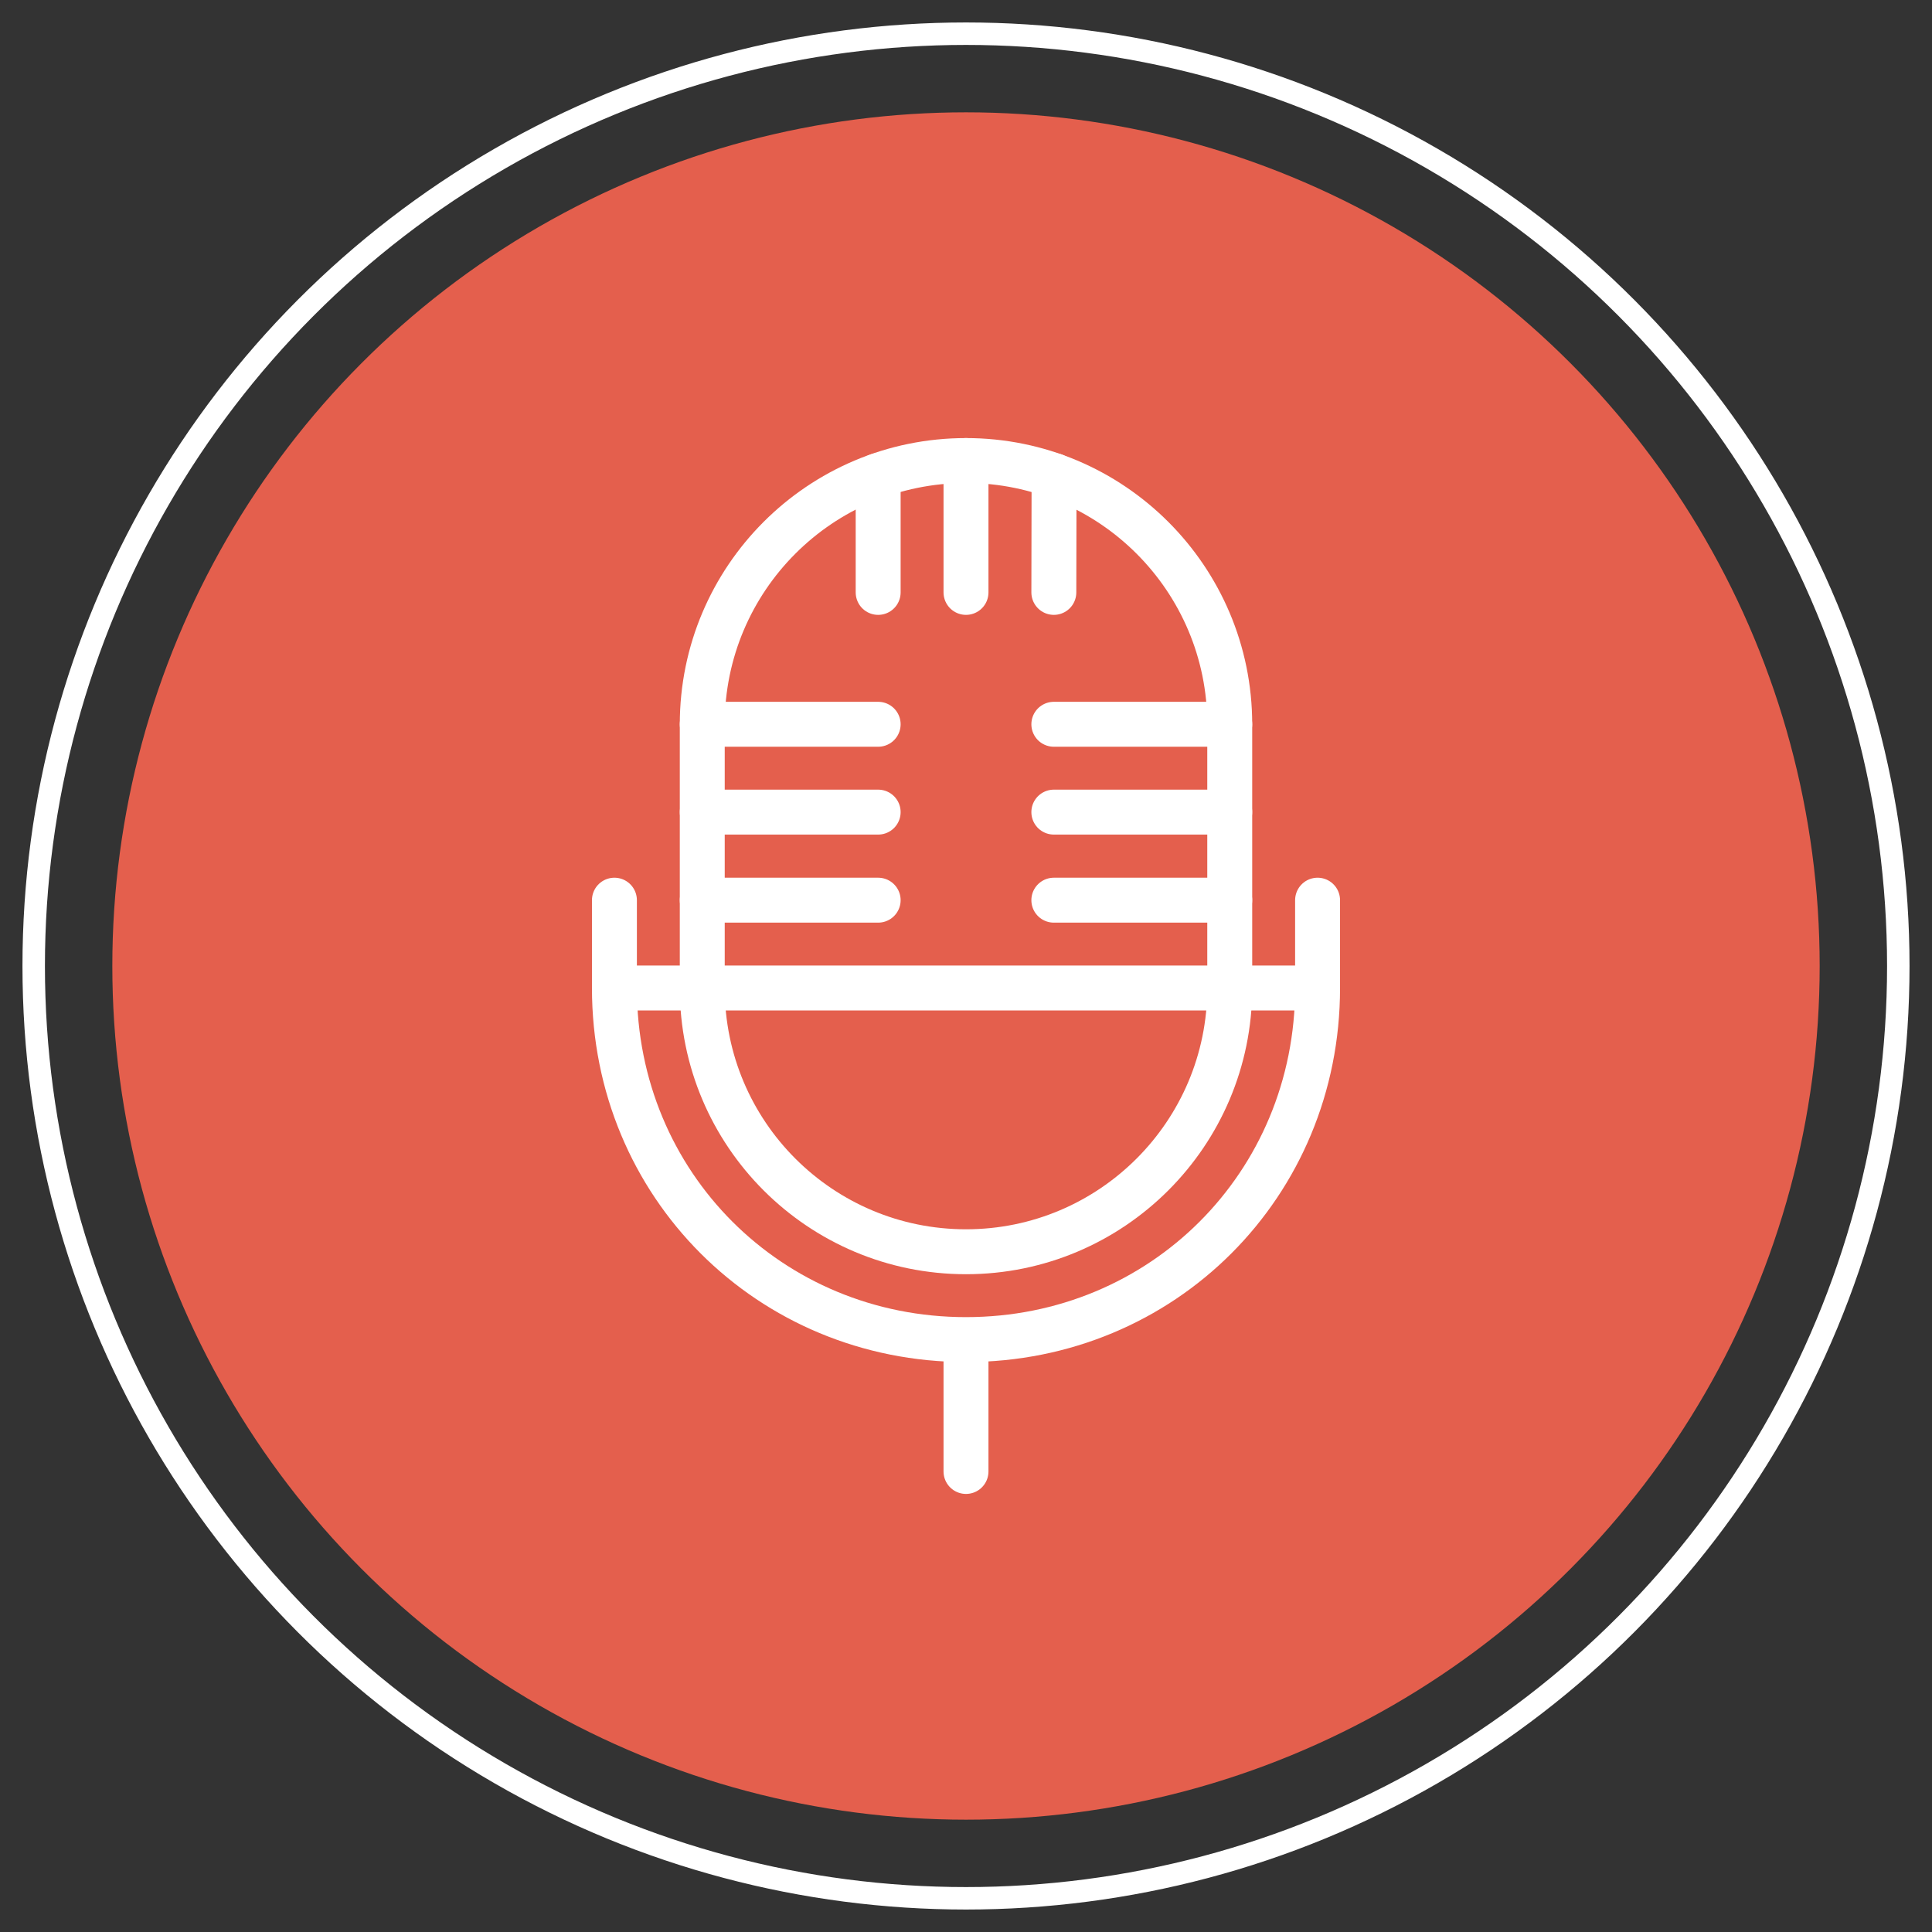 <svg width="86" height="86" xmlns="http://www.w3.org/2000/svg" viewBox="0 0 86 86">
    <rect x="0" y="0" width="86" height="86" fill="#333333" stroke="none"/>
    <style>
        .st1,
        .st2 {
            fill:none;
            stroke:#fff;
            stroke-width:2;
            stroke-linejoin:round;
            stroke-miterlimit:10
        }
        
        .st2 { stroke-linecap:round }
    </style>
    <circle cx="43" cy="43" r="38" fill="#e45f4d"/>
    <path class="st1" d="M54.74 43.98c0 6.48-5.26 11.74-11.74 11.74s-11.74-5.25-11.74-11.74V32.24c0-6.48 5.25-11.74 11.74-11.74 6.48 0 11.74 5.26 11.74 11.74v11.74z"/>
    <path class="st2" d="M27.35 40.07v3.91c0 8.75 6.9 15.65 15.65 15.65s15.65-6.9 15.65-15.65v-3.91M43 59.63v5.87M43 20.5v5.87M46.92 21.17l-.01 5.2M39.09 21.17v5.2"/>
    <path class="st1" d="M27.35 43.98h31.3"/>
    <path class="st2" d="M31.26 32.24h7.83M31.26 36.15h7.83M54.74 32.24h-7.83M54.74 36.15h-7.83M31.26 40.07h7.83M54.74 40.07h-7.83"/>
    <circle cx="43" cy="43" r="41.5" fill="none" stroke="#fff" stroke-miterlimit="10"/>
</svg>